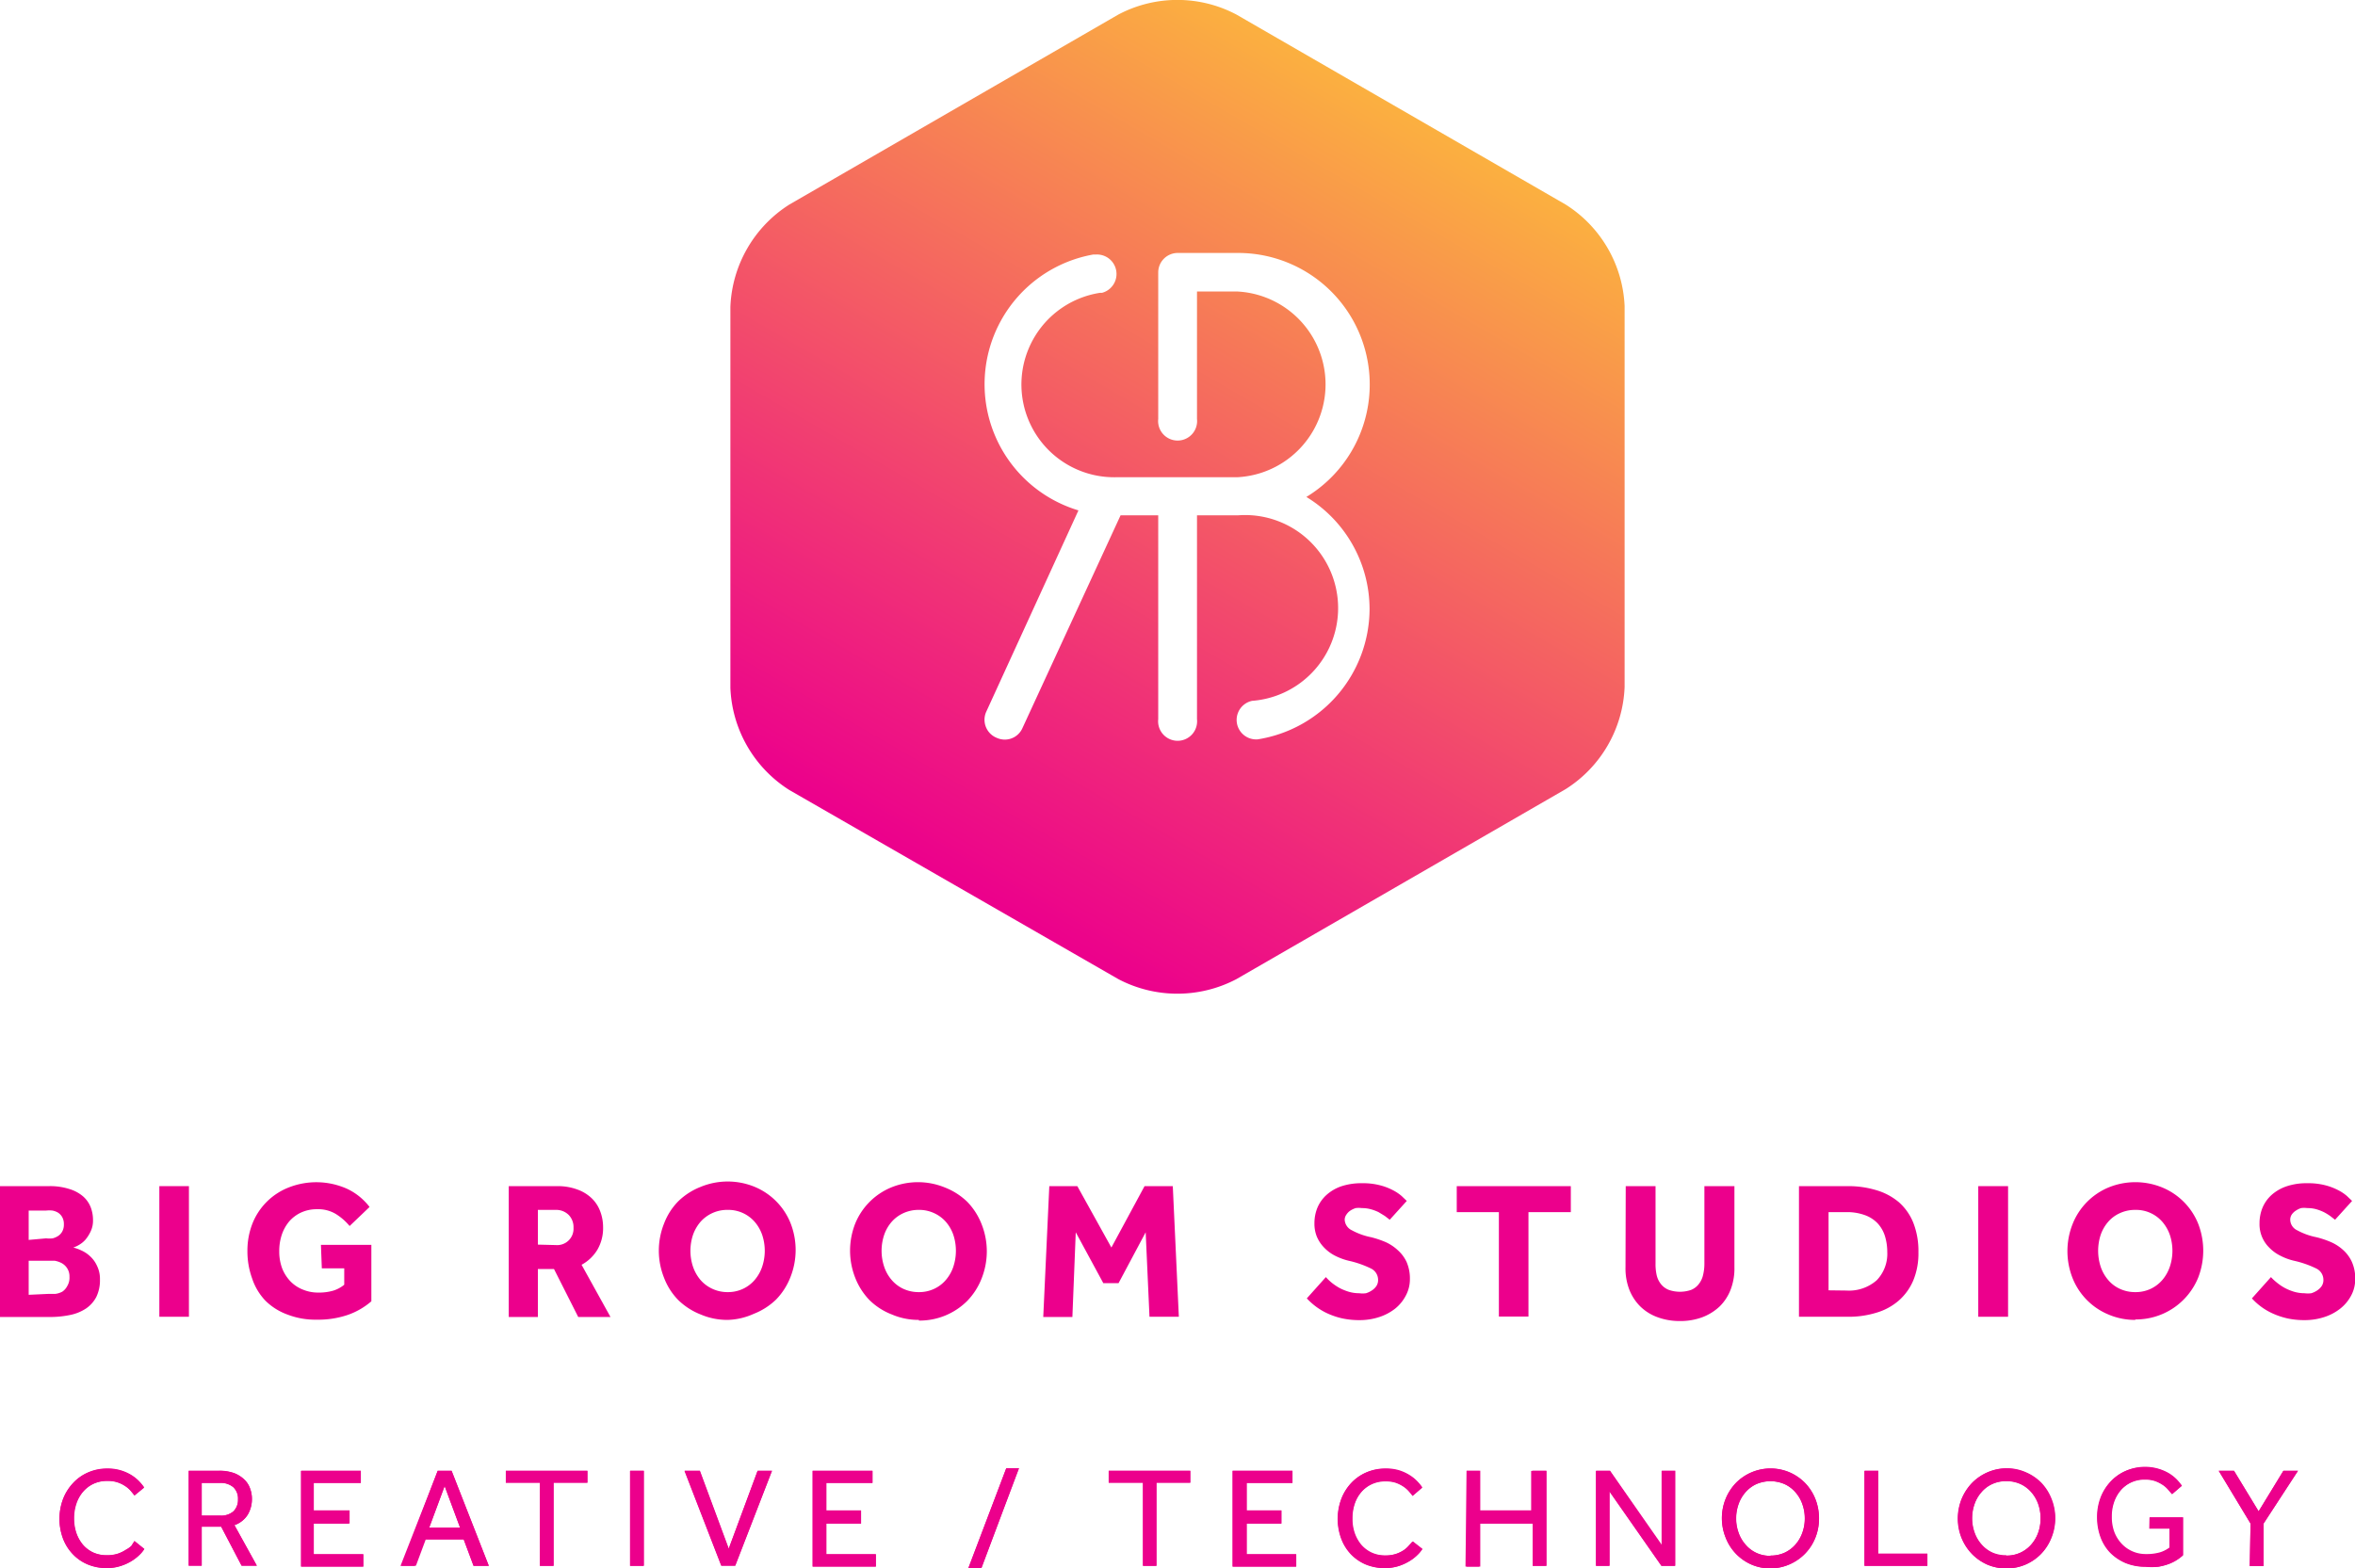 <svg xmlns="http://www.w3.org/2000/svg" xmlns:xlink="http://www.w3.org/1999/xlink" viewBox="0 0 105.08 69.99"><defs><style>.cls-1{fill:url(#linear-gradient);}.cls-2{fill:#ec008c;}</style><linearGradient id="linear-gradient" x1="42.56" y1="39.46" x2="62.52" y2="4.89" gradientUnits="userSpaceOnUse"><stop offset="0" stop-color="#ec008c"/><stop offset="1" stop-color="#fbb040"/></linearGradient></defs><title>Asset 1</title><g id="Layer_2" data-name="Layer 2"><g id="Layer_1-2" data-name="Layer 1"><path class="cls-1" d="M69.86,9.13,55.17.65a5.64,5.64,0,0,0-5.27,0L35.22,9.13a5.67,5.67,0,0,0-2.63,4.57v17a5.66,5.66,0,0,0,2.63,4.56L49.9,43.7a5.66,5.66,0,0,0,5.27,0l14.69-8.48a5.65,5.65,0,0,0,2.63-4.56v-17A5.65,5.65,0,0,0,69.86,9.13ZM61.11,27.19a5.91,5.91,0,0,1-5,5.81H56a.87.87,0,0,1-.13-1.72A4.15,4.15,0,0,0,55.24,23H53.41v9.1a.87.87,0,1,1-1.73,0V23H50L45.62,32.5a.86.86,0,0,1-.79.51.89.89,0,0,1-.36-.08A.87.87,0,0,1,44,31.78l4.12-9a5.88,5.88,0,0,1,.66-11.42l.12,0a.87.87,0,0,1,.27,1.71h-.09a4.14,4.14,0,0,0,.72,8.23h5.4a4.15,4.15,0,0,0,0-8.29H53.41v5.69a.87.87,0,1,1-1.73,0V12.16a.87.87,0,0,1,.86-.87h2.7a5.87,5.87,0,0,1,3.05,10.89A5.87,5.87,0,0,1,61.11,27.19Z"/><path class="cls-2" d="M0,52.94H2.18a2.83,2.83,0,0,1,.92.13,1.68,1.68,0,0,1,.61.33,1.25,1.25,0,0,1,.34.49,1.6,1.6,0,0,1,.1.57,1.12,1.12,0,0,1-.1.49,1.67,1.67,0,0,1-.23.37,1.13,1.13,0,0,1-.29.24,1.2,1.2,0,0,1-.26.12,1.92,1.92,0,0,1,.36.13,1.39,1.39,0,0,1,.39.26,1.3,1.3,0,0,1,.31.43,1.32,1.32,0,0,1,.13.61,1.7,1.7,0,0,1-.16.77,1.41,1.41,0,0,1-.46.52,2,2,0,0,1-.71.29,4.36,4.36,0,0,1-.95.09H0Zm2.06,2.33a1.18,1.18,0,0,0,.29,0,.82.82,0,0,0,.25-.11.57.57,0,0,0,.18-.2.63.63,0,0,0,.07-.31.64.64,0,0,0-.07-.32.58.58,0,0,0-.18-.2.75.75,0,0,0-.26-.1,1.34,1.34,0,0,0-.28,0H1.28v1.31Zm.08,2.48.32,0a.9.9,0,0,0,.32-.1A.67.67,0,0,0,3,57.4a.72.72,0,0,0,.1-.41.67.67,0,0,0-.1-.38.69.69,0,0,0-.24-.23,1.07,1.07,0,0,0-.32-.11l-.32,0H1.28v1.52Z"/><path class="cls-2" d="M7.11,52.94H8.43v5.83H7.11Z"/><path class="cls-2" d="M14.32,55.56h2.25v2.52a3.24,3.24,0,0,1-1.06.61,4.11,4.11,0,0,1-1.38.21,3.43,3.43,0,0,1-1.28-.22,2.72,2.72,0,0,1-1-.62,2.63,2.63,0,0,1-.6-1,3.54,3.54,0,0,1-.21-1.23,3.3,3.3,0,0,1,.22-1.21A2.86,2.86,0,0,1,12.88,53a3.36,3.36,0,0,1,2.61.06,2.71,2.71,0,0,1,1,.81l-.89.85a2.56,2.56,0,0,0-.62-.54,1.53,1.53,0,0,0-.83-.21,1.66,1.66,0,0,0-.72.15,1.58,1.58,0,0,0-.53.4,1.84,1.84,0,0,0-.33.6,2.29,2.29,0,0,0-.11.73,2.14,2.14,0,0,0,.13.76,1.79,1.79,0,0,0,.37.58,1.59,1.59,0,0,0,.56.37,1.75,1.75,0,0,0,.69.13,2.27,2.27,0,0,0,.64-.08,1.43,1.43,0,0,0,.51-.27v-.73h-1Z"/><path class="cls-2" d="M22.7,52.94h2.17a2.5,2.5,0,0,1,.89.15,1.78,1.78,0,0,1,.64.39,1.56,1.56,0,0,1,.38.58,2,2,0,0,1,.13.71,1.92,1.92,0,0,1-.25,1,1.85,1.85,0,0,1-.71.68l1.29,2.33H25.8l-1.08-2.14H24v2.14H22.7Zm2.1,2.63a.73.73,0,0,0,.79-.77.78.78,0,0,0-.21-.57A.79.79,0,0,0,24.8,54H24v1.55Z"/><path class="cls-2" d="M32.47,58.91a3,3,0,0,1-1.2-.24,3,3,0,0,1-1-.64,2.87,2.87,0,0,1-.64-1,3.26,3.26,0,0,1,0-2.42,2.86,2.86,0,0,1,.64-1,3,3,0,0,1,1-.64,3.16,3.16,0,0,1,2.4,0,2.94,2.94,0,0,1,1.6,1.61,3.28,3.28,0,0,1,0,2.42,3,3,0,0,1-.64,1,3,3,0,0,1-1,.64A3,3,0,0,1,32.47,58.91Zm0-1.24a1.59,1.59,0,0,0,.69-.15,1.57,1.57,0,0,0,.52-.4,1.78,1.78,0,0,0,.33-.59,2.24,2.24,0,0,0,0-1.41,1.78,1.78,0,0,0-.33-.58A1.56,1.56,0,0,0,32.47,54a1.59,1.59,0,0,0-1.22.54,1.82,1.82,0,0,0-.33.58,2.25,2.25,0,0,0,0,1.41,1.82,1.82,0,0,0,.33.59,1.58,1.58,0,0,0,.53.4A1.6,1.6,0,0,0,32.47,57.67Z"/><path class="cls-2" d="M41,58.91a3,3,0,0,1-1.2-.24,2.93,2.93,0,0,1-1-.64,3,3,0,0,1-.64-1,3.3,3.3,0,0,1,0-2.42A2.95,2.95,0,0,1,39.76,53a3.16,3.16,0,0,1,2.4,0,3,3,0,0,1,1,.64,3,3,0,0,1,.64,1,3.28,3.28,0,0,1,0,2.42,3,3,0,0,1-.64,1,3,3,0,0,1-2.16.88Zm0-1.24a1.58,1.58,0,0,0,.69-.15,1.54,1.54,0,0,0,.52-.4,1.76,1.76,0,0,0,.33-.59,2.27,2.27,0,0,0,0-1.41,1.76,1.76,0,0,0-.33-.58,1.55,1.55,0,0,0-.52-.39A1.57,1.57,0,0,0,41,54a1.62,1.62,0,0,0-.7.15,1.55,1.55,0,0,0-.52.39,1.74,1.74,0,0,0-.33.58,2.24,2.24,0,0,0,0,1.41,1.74,1.74,0,0,0,.33.59,1.54,1.54,0,0,0,.52.4A1.62,1.62,0,0,0,41,57.67Z"/><path class="cls-2" d="M46.82,52.94h1.25l1.52,2.74,1.48-2.74h1.26l.27,5.83H51.29L51.12,55l-1.21,2.27h-.68L48,55l-.15,3.78H46.55Z"/><path class="cls-2" d="M59.16,57a2.36,2.36,0,0,0,.26.25,2.57,2.57,0,0,0,.34.23,2.32,2.32,0,0,0,.41.17,1.64,1.64,0,0,0,.48.07,1.08,1.08,0,0,0,.3,0,1,1,0,0,0,.27-.13.68.68,0,0,0,.2-.2.48.48,0,0,0,.07-.27.56.56,0,0,0-.31-.5,4.48,4.48,0,0,0-1-.35,2.75,2.75,0,0,1-.62-.23,1.8,1.8,0,0,1-.48-.36,1.58,1.58,0,0,1-.32-.48,1.52,1.52,0,0,1-.11-.6,1.82,1.82,0,0,1,.13-.69,1.61,1.61,0,0,1,.4-.57,1.92,1.92,0,0,1,.66-.39,2.82,2.82,0,0,1,.94-.14,3,3,0,0,1,.79.09,2.65,2.65,0,0,1,.58.22,2,2,0,0,1,.39.26l.23.22-.76.84-.22-.17-.28-.17a2,2,0,0,0-.35-.13,1.46,1.46,0,0,0-.4-.05,1,1,0,0,0-.27,0,1,1,0,0,0-.25.12.65.65,0,0,0-.17.18.4.4,0,0,0-.07.21.55.55,0,0,0,.32.48,3,3,0,0,0,.86.31,4.35,4.35,0,0,1,.63.21,2,2,0,0,1,.55.36,1.63,1.63,0,0,1,.4.53,1.84,1.84,0,0,1,.15.77,1.54,1.54,0,0,1-.18.73,1.84,1.84,0,0,1-.47.58,2.29,2.29,0,0,1-.71.38,2.78,2.78,0,0,1-.88.14,3.57,3.57,0,0,1-.79-.08,3.35,3.35,0,0,1-.65-.22,2.87,2.87,0,0,1-.52-.31,3,3,0,0,1-.4-.36Z"/><path class="cls-2" d="M66.88,54.1H65V52.94h5.09V54.1H68.2v4.66H66.88Z"/><path class="cls-2" d="M72.54,52.94h1.33v3.45a2.22,2.22,0,0,0,.05.52,1,1,0,0,0,.19.4.84.84,0,0,0,.35.26,1.53,1.53,0,0,0,1,0,.82.82,0,0,0,.34-.26,1,1,0,0,0,.19-.4,2.11,2.11,0,0,0,.06-.52V52.94h1.34v3.62a2.63,2.63,0,0,1-.17,1,2.11,2.11,0,0,1-.49.75,2.32,2.32,0,0,1-.77.48,2.78,2.78,0,0,1-1,.17,2.81,2.81,0,0,1-1-.17,2.14,2.14,0,0,1-.77-.48,2.18,2.18,0,0,1-.49-.75,2.63,2.63,0,0,1-.17-1Z"/><path class="cls-2" d="M80.27,52.94h2.2a4.28,4.28,0,0,1,1.25.18,2.77,2.77,0,0,1,1,.53,2.43,2.43,0,0,1,.65.92,3.45,3.45,0,0,1,.23,1.32,3.14,3.14,0,0,1-.23,1.26,2.48,2.48,0,0,1-.65.9,2.66,2.66,0,0,1-1,.54,4.16,4.16,0,0,1-1.24.18H80.27Zm2.12,4.66a1.87,1.87,0,0,0,1.35-.46,1.7,1.7,0,0,0,.47-1.26,2.43,2.43,0,0,0-.11-.73,1.49,1.49,0,0,0-.33-.56,1.47,1.47,0,0,0-.57-.36,2.32,2.32,0,0,0-.81-.13h-.8v3.49Z"/><path class="cls-2" d="M88.27,52.94H89.6v5.83H88.27Z"/><path class="cls-2" d="M95.28,58.91a3,3,0,0,1-1.2-.24,2.93,2.93,0,0,1-1.6-1.62,3.28,3.28,0,0,1,0-2.42A2.94,2.94,0,0,1,94.08,53a3.16,3.16,0,0,1,2.4,0,2.93,2.93,0,0,1,1.6,1.61,3.32,3.32,0,0,1,0,2.42,3,3,0,0,1-2.8,1.86Zm0-1.24a1.58,1.58,0,0,0,.69-.15,1.57,1.57,0,0,0,.52-.4,1.8,1.8,0,0,0,.33-.59,2.25,2.25,0,0,0,0-1.41,1.8,1.8,0,0,0-.33-.58A1.55,1.55,0,0,0,95.28,54a1.61,1.61,0,0,0-.7.15,1.51,1.51,0,0,0-.52.39,1.77,1.77,0,0,0-.33.58,2.3,2.3,0,0,0,0,1.41,1.77,1.77,0,0,0,.33.59,1.5,1.5,0,0,0,.52.4A1.62,1.62,0,0,0,95.28,57.67Z"/><path class="cls-2" d="M101.33,57a2.31,2.31,0,0,0,.27.25,2.25,2.25,0,0,0,.34.23,2.28,2.28,0,0,0,.41.17,1.64,1.64,0,0,0,.48.07,1.12,1.12,0,0,0,.3,0,1,1,0,0,0,.27-.13.71.71,0,0,0,.2-.2.49.49,0,0,0,.07-.27.56.56,0,0,0-.31-.5,4.48,4.48,0,0,0-1-.35,2.57,2.57,0,0,1-.62-.23,1.8,1.8,0,0,1-.49-.36,1.46,1.46,0,0,1-.43-1.08,1.82,1.82,0,0,1,.13-.69,1.61,1.61,0,0,1,.4-.57,1.94,1.94,0,0,1,.67-.39,2.78,2.78,0,0,1,.94-.14,3,3,0,0,1,.79.09,2.69,2.69,0,0,1,.58.22,1.92,1.92,0,0,1,.39.26l.23.22-.76.84-.22-.17a2.36,2.36,0,0,0-.28-.17,2.08,2.08,0,0,0-.34-.13,1.45,1.45,0,0,0-.4-.05,1,1,0,0,0-.28,0,1,1,0,0,0-.24.12.63.63,0,0,0-.18.18.41.41,0,0,0-.06.21.53.53,0,0,0,.31.48,3,3,0,0,0,.86.31,4.18,4.18,0,0,1,.63.21,2,2,0,0,1,.56.36,1.6,1.6,0,0,1,.39.53,1.81,1.81,0,0,1,.15.77,1.54,1.54,0,0,1-.18.73,1.83,1.83,0,0,1-.48.58,2.24,2.24,0,0,1-.71.38,2.8,2.8,0,0,1-.88.14,3.57,3.57,0,0,1-.79-.08,3.45,3.45,0,0,1-.65-.22,2.82,2.82,0,0,1-.92-.67Z"/><path class="cls-2" d="M6.44,69.14a1.36,1.36,0,0,1-.22.26,2,2,0,0,1-.36.28,2.23,2.23,0,0,1-.49.22,1.94,1.94,0,0,1-.6.09,2.19,2.19,0,0,1-.85-.16,1.91,1.91,0,0,1-.67-.46,2,2,0,0,1-.44-.7,2.51,2.51,0,0,1,0-1.75,2.12,2.12,0,0,1,.44-.71,1.93,1.93,0,0,1,.67-.48,2.1,2.1,0,0,1,.86-.17,2,2,0,0,1,.61.08,2,2,0,0,1,.47.21,1.87,1.87,0,0,1,.57.55L6,66.75a2.74,2.74,0,0,0-.18-.22,1.16,1.16,0,0,0-.25-.21,1.41,1.41,0,0,0-.34-.16,1.34,1.34,0,0,0-.44-.06,1.44,1.44,0,0,0-.63.13,1.39,1.39,0,0,0-.47.36,1.6,1.6,0,0,0-.3.53,2.09,2.09,0,0,0-.1.65,2,2,0,0,0,.11.65,1.59,1.59,0,0,0,.29.52,1.39,1.39,0,0,0,.46.35,1.47,1.47,0,0,0,.61.12,1.55,1.55,0,0,0,.5-.07,1.54,1.54,0,0,0,.35-.17A1.22,1.22,0,0,0,5.86,69L6,68.78Z"/><path class="cls-2" d="M8.42,65.65H9.77a1.88,1.88,0,0,1,.69.11,1.35,1.35,0,0,1,.45.29,1,1,0,0,1,.25.39,1.29,1.29,0,0,1,.08.45,1.35,1.35,0,0,1-.19.72,1.13,1.13,0,0,1-.59.46l1,1.81h-.68l-.91-1.74H9v1.74H8.42Zm1.4,2a.82.82,0,0,0,.6-.2.71.71,0,0,0,.2-.53.7.7,0,0,0-.21-.55.87.87,0,0,0-.6-.19H9v1.46Z"/><path class="cls-2" d="M13.43,65.65H16.1v.54H14v1.23h1.55V68H14v1.37h2.21v.55H13.43Z"/><path class="cls-2" d="M19.53,65.65h.62l1.66,4.24h-.68l-.44-1.18H18.95l-.44,1.18h-.64Zm1,2.54-.69-1.86-.69,1.86Z"/><path class="cls-2" d="M24.09,66.18H22.57v-.53h3.64v.53H24.7v3.71h-.61Z"/><path class="cls-2" d="M28.11,65.65h.61v4.24h-.61Z"/><path class="cls-2" d="M30.54,65.65h.68l1.29,3.48,1.29-3.48h.64L32.8,69.88h-.62Z"/><path class="cls-2" d="M36.26,65.65h2.67v.54H36.87v1.23h1.55V68H36.87v1.37h2.21v.55H36.26Z"/><path class="cls-2" d="M44.9,65.53h.57L43.78,70h-.58Z"/><path class="cls-2" d="M51,66.18H49.47v-.53h3.64v.53H51.6v3.71H51Z"/><path class="cls-2" d="M55,65.65h2.67v.54H55.62v1.23h1.55V68H55.62v1.37h2.21v.55H55Z"/><path class="cls-2" d="M63.46,69.14a1.37,1.37,0,0,1-.22.26,1.86,1.86,0,0,1-.36.28,2.3,2.3,0,0,1-.48.22,2,2,0,0,1-.6.09,2.22,2.22,0,0,1-.86-.16,2,2,0,0,1-.67-.46,2.05,2.05,0,0,1-.43-.7,2.54,2.54,0,0,1,0-1.75,2.17,2.17,0,0,1,.43-.71,2,2,0,0,1,.67-.48,2.11,2.11,0,0,1,.87-.17,2,2,0,0,1,1.07.29,2,2,0,0,1,.58.55l-.43.37a2.15,2.15,0,0,0-.18-.22,1.2,1.2,0,0,0-.25-.21,1.52,1.52,0,0,0-.33-.16,1.37,1.37,0,0,0-.44-.06,1.42,1.42,0,0,0-.63.13,1.36,1.36,0,0,0-.47.36,1.54,1.54,0,0,0-.3.53,2.06,2.06,0,0,0-.1.65,2,2,0,0,0,.1.65,1.67,1.67,0,0,0,.29.52,1.38,1.38,0,0,0,.46.35,1.48,1.48,0,0,0,.61.12,1.54,1.54,0,0,0,.49-.07,1.49,1.49,0,0,0,.35-.17,1.25,1.25,0,0,0,.23-.21l.16-.18Z"/><path class="cls-2" d="M65.44,65.65H66v1.77h2.32V65.65H69v4.24h-.61V68H66v1.92h-.61Z"/><path class="cls-2" d="M71.21,65.65h.62L74.14,69V65.65h.6v4.24h-.61l-2.32-3.32v3.32h-.6Z"/><path class="cls-2" d="M79,70a2.1,2.1,0,0,1-.85-.17A2.16,2.16,0,0,1,77,68.63a2.33,2.33,0,0,1,0-1.74,2.18,2.18,0,0,1,.46-.7,2.16,2.16,0,0,1,2.39-.48A2.16,2.16,0,0,1,81,66.89a2.37,2.37,0,0,1,0,1.74,2.15,2.15,0,0,1-1.15,1.19A2.13,2.13,0,0,1,79,70Zm0-.57a1.5,1.5,0,0,0,.63-.13,1.53,1.53,0,0,0,.48-.36,1.61,1.61,0,0,0,.31-.53,1.89,1.89,0,0,0,.11-.64,1.92,1.92,0,0,0-.11-.64,1.58,1.58,0,0,0-.31-.53,1.48,1.48,0,0,0-.48-.36,1.6,1.6,0,0,0-1.27,0,1.44,1.44,0,0,0-.48.36,1.54,1.54,0,0,0-.31.53,1.92,1.92,0,0,0-.11.64,1.89,1.89,0,0,0,.11.64,1.56,1.56,0,0,0,.31.53,1.42,1.42,0,0,0,1.11.5Z"/><path class="cls-2" d="M83.19,65.65h.61v3.7H86v.54H83.19Z"/><path class="cls-2" d="M89.52,70a2.12,2.12,0,0,1-.85-.17,2.18,2.18,0,0,1-1.14-1.19,2.42,2.42,0,0,1,0-1.74,2.3,2.3,0,0,1,.45-.7,2.19,2.19,0,0,1,.69-.48,2.15,2.15,0,0,1,2.4.48,2.16,2.16,0,0,1,.45.7,2.29,2.29,0,0,1,0,1.74,2.14,2.14,0,0,1-1.14,1.19A2.13,2.13,0,0,1,89.52,70Zm0-.57a1.48,1.48,0,0,0,.63-.13,1.45,1.45,0,0,0,.48-.36,1.61,1.61,0,0,0,.31-.53,1.84,1.84,0,0,0,.11-.64,1.87,1.87,0,0,0-.11-.64,1.59,1.59,0,0,0-.31-.53,1.4,1.4,0,0,0-.48-.36,1.49,1.49,0,0,0-.63-.13,1.47,1.47,0,0,0-.63.13,1.41,1.41,0,0,0-.48.36,1.54,1.54,0,0,0-.31.53,1.92,1.92,0,0,0-.11.64,1.89,1.89,0,0,0,.11.64,1.56,1.56,0,0,0,.31.53,1.43,1.43,0,0,0,1.11.5Z"/><path class="cls-2" d="M95.91,67.73H97.4v1.69a1.9,1.9,0,0,1-.64.39,2.6,2.6,0,0,1-.46.12,3,3,0,0,1-.58,0,2.3,2.3,0,0,1-.89-.17,2.17,2.17,0,0,1-.68-.46,2,2,0,0,1-.43-.7,2.55,2.55,0,0,1-.15-.88,2.45,2.45,0,0,1,.15-.87,2.14,2.14,0,0,1,.44-.71,2,2,0,0,1,.67-.48,2.12,2.12,0,0,1,.87-.17,2.07,2.07,0,0,1,.6.08,2,2,0,0,1,.47.2,2,2,0,0,1,.34.27,2.5,2.5,0,0,1,.23.28l-.43.37-.19-.22a1.09,1.09,0,0,0-.25-.21,1.51,1.51,0,0,0-.33-.16,1.38,1.38,0,0,0-.43-.06,1.41,1.41,0,0,0-1.11.5,1.73,1.73,0,0,0-.3.54,2,2,0,0,0-.1.65,1.89,1.89,0,0,0,.11.68,1.57,1.57,0,0,0,.32.52,1.46,1.46,0,0,0,1.1.47,2.14,2.14,0,0,0,.63-.08,1.38,1.38,0,0,0,.44-.23v-.86h-.9Z"/><path class="cls-2" d="M100.42,68,99,65.65h.68l1.1,1.81,1.1-1.81h.65L101,68v1.89h-.61Z"/><path class="cls-2" d="M6.44,69.13a1.33,1.33,0,0,1-.21.26,1.83,1.83,0,0,1-.36.28,2.1,2.1,0,0,1-.49.22,2,2,0,0,1-.6.09,2.15,2.15,0,0,1-.86-.16,2,2,0,0,1-.67-.46,2.12,2.12,0,0,1-.44-.7,2.54,2.54,0,0,1,0-1.75,2.22,2.22,0,0,1,.44-.71,2,2,0,0,1,.67-.48,2.09,2.09,0,0,1,.87-.18,2,2,0,0,1,1.07.29,1.8,1.8,0,0,1,.34.27,2.15,2.15,0,0,1,.23.28L6,66.74l-.18-.22a1.15,1.15,0,0,0-.25-.21,1.48,1.48,0,0,0-.33-.16,1.43,1.43,0,0,0-.44-.06,1.39,1.39,0,0,0-1.1.5,1.62,1.62,0,0,0-.29.53,2,2,0,0,0-.1.65,2,2,0,0,0,.1.65,1.71,1.71,0,0,0,.29.52,1.37,1.37,0,0,0,.46.35,1.43,1.43,0,0,0,.61.13,1.49,1.49,0,0,0,.49-.07,1.65,1.65,0,0,0,.35-.17A1.3,1.3,0,0,0,5.86,69L6,68.78Z"/><path class="cls-2" d="M8.42,65.64H9.77a1.92,1.92,0,0,1,.69.11,1.37,1.37,0,0,1,.45.29,1,1,0,0,1,.25.4,1.33,1.33,0,0,1,.08.45,1.37,1.37,0,0,1-.19.72,1.14,1.14,0,0,1-.59.46l1,1.81h-.68l-.91-1.74H9v1.74H8.42Zm1.4,2a.83.83,0,0,0,.6-.19.72.72,0,0,0,.2-.53.7.7,0,0,0-.21-.54.86.86,0,0,0-.6-.19H9v1.46Z"/><path class="cls-2" d="M13.44,65.64H16.1v.54H14v1.23H15.6V68H14v1.37h2.21v.55H13.44Z"/><path class="cls-2" d="M19.53,65.64h.62l1.66,4.24h-.68l-.44-1.18H19l-.44,1.18h-.64Zm1,2.54-.69-1.86-.69,1.86Z"/><path class="cls-2" d="M24.09,66.17H22.57v-.53h3.64v.53H24.7v3.71h-.61Z"/><path class="cls-2" d="M28.12,65.64h.61v4.24h-.61Z"/><path class="cls-2" d="M30.55,65.64h.68l1.29,3.48,1.29-3.48h.64l-1.64,4.24h-.62Z"/><path class="cls-2" d="M36.26,65.64h2.67v.54H36.87v1.23h1.55V68H36.87v1.37h2.21v.55H36.26Z"/><path class="cls-2" d="M44.9,65.53h.56L43.79,70h-.58Z"/><path class="cls-2" d="M51,66.17H49.47v-.53h3.64v.53H51.6v3.71H51Z"/><path class="cls-2" d="M55,65.64h2.67v.54H55.63v1.23h1.55V68H55.63v1.37h2.21v.55H55Z"/><path class="cls-2" d="M63.47,69.13a1.3,1.3,0,0,1-.21.26,1.77,1.77,0,0,1-.36.28,2.18,2.18,0,0,1-.48.22,2,2,0,0,1-.61.09,2.16,2.16,0,0,1-.86-.16,2,2,0,0,1-.66-.46,2.09,2.09,0,0,1-.44-.7,2.59,2.59,0,0,1,0-1.75,2.19,2.19,0,0,1,.44-.71,2,2,0,0,1,.67-.48,2.1,2.1,0,0,1,.87-.18,2,2,0,0,1,.6.08,2,2,0,0,1,.46.21,1.75,1.75,0,0,1,.34.27,2.11,2.11,0,0,1,.23.28l-.43.37-.18-.22a1.23,1.23,0,0,0-.25-.21,1.47,1.47,0,0,0-.33-.16,1.48,1.48,0,0,0-.44-.06,1.38,1.38,0,0,0-.62.13,1.42,1.42,0,0,0-.47.36,1.61,1.61,0,0,0-.29.53,2,2,0,0,0-.1.65,1.9,1.9,0,0,0,.1.65,1.67,1.67,0,0,0,.29.52,1.39,1.39,0,0,0,.46.35,1.43,1.43,0,0,0,.61.13,1.47,1.47,0,0,0,.49-.07,1.41,1.41,0,0,0,.35-.17,1.3,1.3,0,0,0,.24-.21l.16-.17Z"/><path class="cls-2" d="M65.44,65.64h.61v1.77h2.32V65.64H69v4.24h-.61V68H66.05v1.92h-.61Z"/><path class="cls-2" d="M71.22,65.64h.62l2.31,3.31V65.64h.6v4.24h-.61l-2.32-3.32v3.32h-.6Z"/><path class="cls-2" d="M79,70a2.1,2.1,0,0,1-.85-.17A2.16,2.16,0,0,1,77,68.63a2.3,2.3,0,0,1,.45-2.44,2.14,2.14,0,0,1,.69-.47,2.17,2.17,0,0,1,1.71,0,2.23,2.23,0,0,1,.69.47,2.28,2.28,0,0,1,.62,1.58,2.18,2.18,0,0,1-1.31,2.05A2.11,2.11,0,0,1,79,70Zm0-.57a1.5,1.5,0,0,0,.63-.13,1.41,1.41,0,0,0,.48-.36,1.57,1.57,0,0,0,.31-.53,1.8,1.8,0,0,0,.11-.64,1.84,1.84,0,0,0-.11-.64,1.59,1.59,0,0,0-.31-.53,1.34,1.34,0,0,0-.48-.36,1.58,1.58,0,0,0-1.26,0,1.41,1.41,0,0,0-.48.36,1.63,1.63,0,0,0-.31.53,1.89,1.89,0,0,0-.11.64,1.85,1.85,0,0,0,.11.64,1.61,1.61,0,0,0,.31.53,1.41,1.41,0,0,0,1.11.5Z"/><path class="cls-2" d="M83.2,65.64h.61v3.7H86v.54H83.2Z"/><path class="cls-2" d="M89.52,70a2.1,2.1,0,0,1-.85-.17,2.23,2.23,0,0,1-.69-.48,2.28,2.28,0,0,1-.46-.71A2.3,2.3,0,0,1,88,66.18a2.18,2.18,0,0,1,.69-.47,2.11,2.11,0,0,1,.86-.18,2.09,2.09,0,0,1,.85.18,2.16,2.16,0,0,1,.69.47,2.2,2.2,0,0,1,.45.71,2.33,2.33,0,0,1,0,1.74,2.21,2.21,0,0,1-.45.71,2.16,2.16,0,0,1-.69.48A2.12,2.12,0,0,1,89.52,70Zm0-.57a1.44,1.44,0,0,0,1.12-.5,1.68,1.68,0,0,0,.31-.53,1.92,1.92,0,0,0,.1-.64,2,2,0,0,0-.1-.64,1.7,1.7,0,0,0-.31-.53,1.4,1.4,0,0,0-.48-.36,1.46,1.46,0,0,0-.63-.13,1.43,1.43,0,0,0-.63.13,1.35,1.35,0,0,0-.48.36,1.6,1.6,0,0,0-.31.53,1.89,1.89,0,0,0-.11.64,1.85,1.85,0,0,0,.11.64,1.58,1.58,0,0,0,.31.53,1.43,1.43,0,0,0,.48.36A1.46,1.46,0,0,0,89.52,69.41Z"/><path class="cls-2" d="M95.92,67.72h1.49v1.69a2,2,0,0,1-.28.21,2,2,0,0,1-.36.18,2.43,2.43,0,0,1-.46.12,3,3,0,0,1-.57,0,2.3,2.3,0,0,1-.89-.17,2.07,2.07,0,0,1-.68-.46,2.1,2.1,0,0,1-.43-.7,2.62,2.62,0,0,1-.15-.88,2.36,2.36,0,0,1,.16-.87,2.1,2.1,0,0,1,.43-.71,2,2,0,0,1,.67-.48,2.12,2.12,0,0,1,1.94.11,1.84,1.84,0,0,1,.34.27,2.48,2.48,0,0,1,.23.28l-.43.37a1.51,1.51,0,0,0-.19-.22,1.17,1.17,0,0,0-.25-.21,1.43,1.43,0,0,0-.33-.16,1.36,1.36,0,0,0-.43-.07,1.44,1.44,0,0,0-.63.13,1.43,1.43,0,0,0-.47.36,1.64,1.64,0,0,0-.3.54,1.93,1.93,0,0,0-.1.65,1.9,1.9,0,0,0,.11.67,1.59,1.59,0,0,0,.32.52,1.46,1.46,0,0,0,1.1.47,2.13,2.13,0,0,0,.63-.08,1.43,1.43,0,0,0,.44-.23v-.86h-.9Z"/><path class="cls-2" d="M100.42,68,99,65.64h.68l1.1,1.81,1.11-1.81h.65L101,68v1.9h-.62Z"/></g></g></svg>